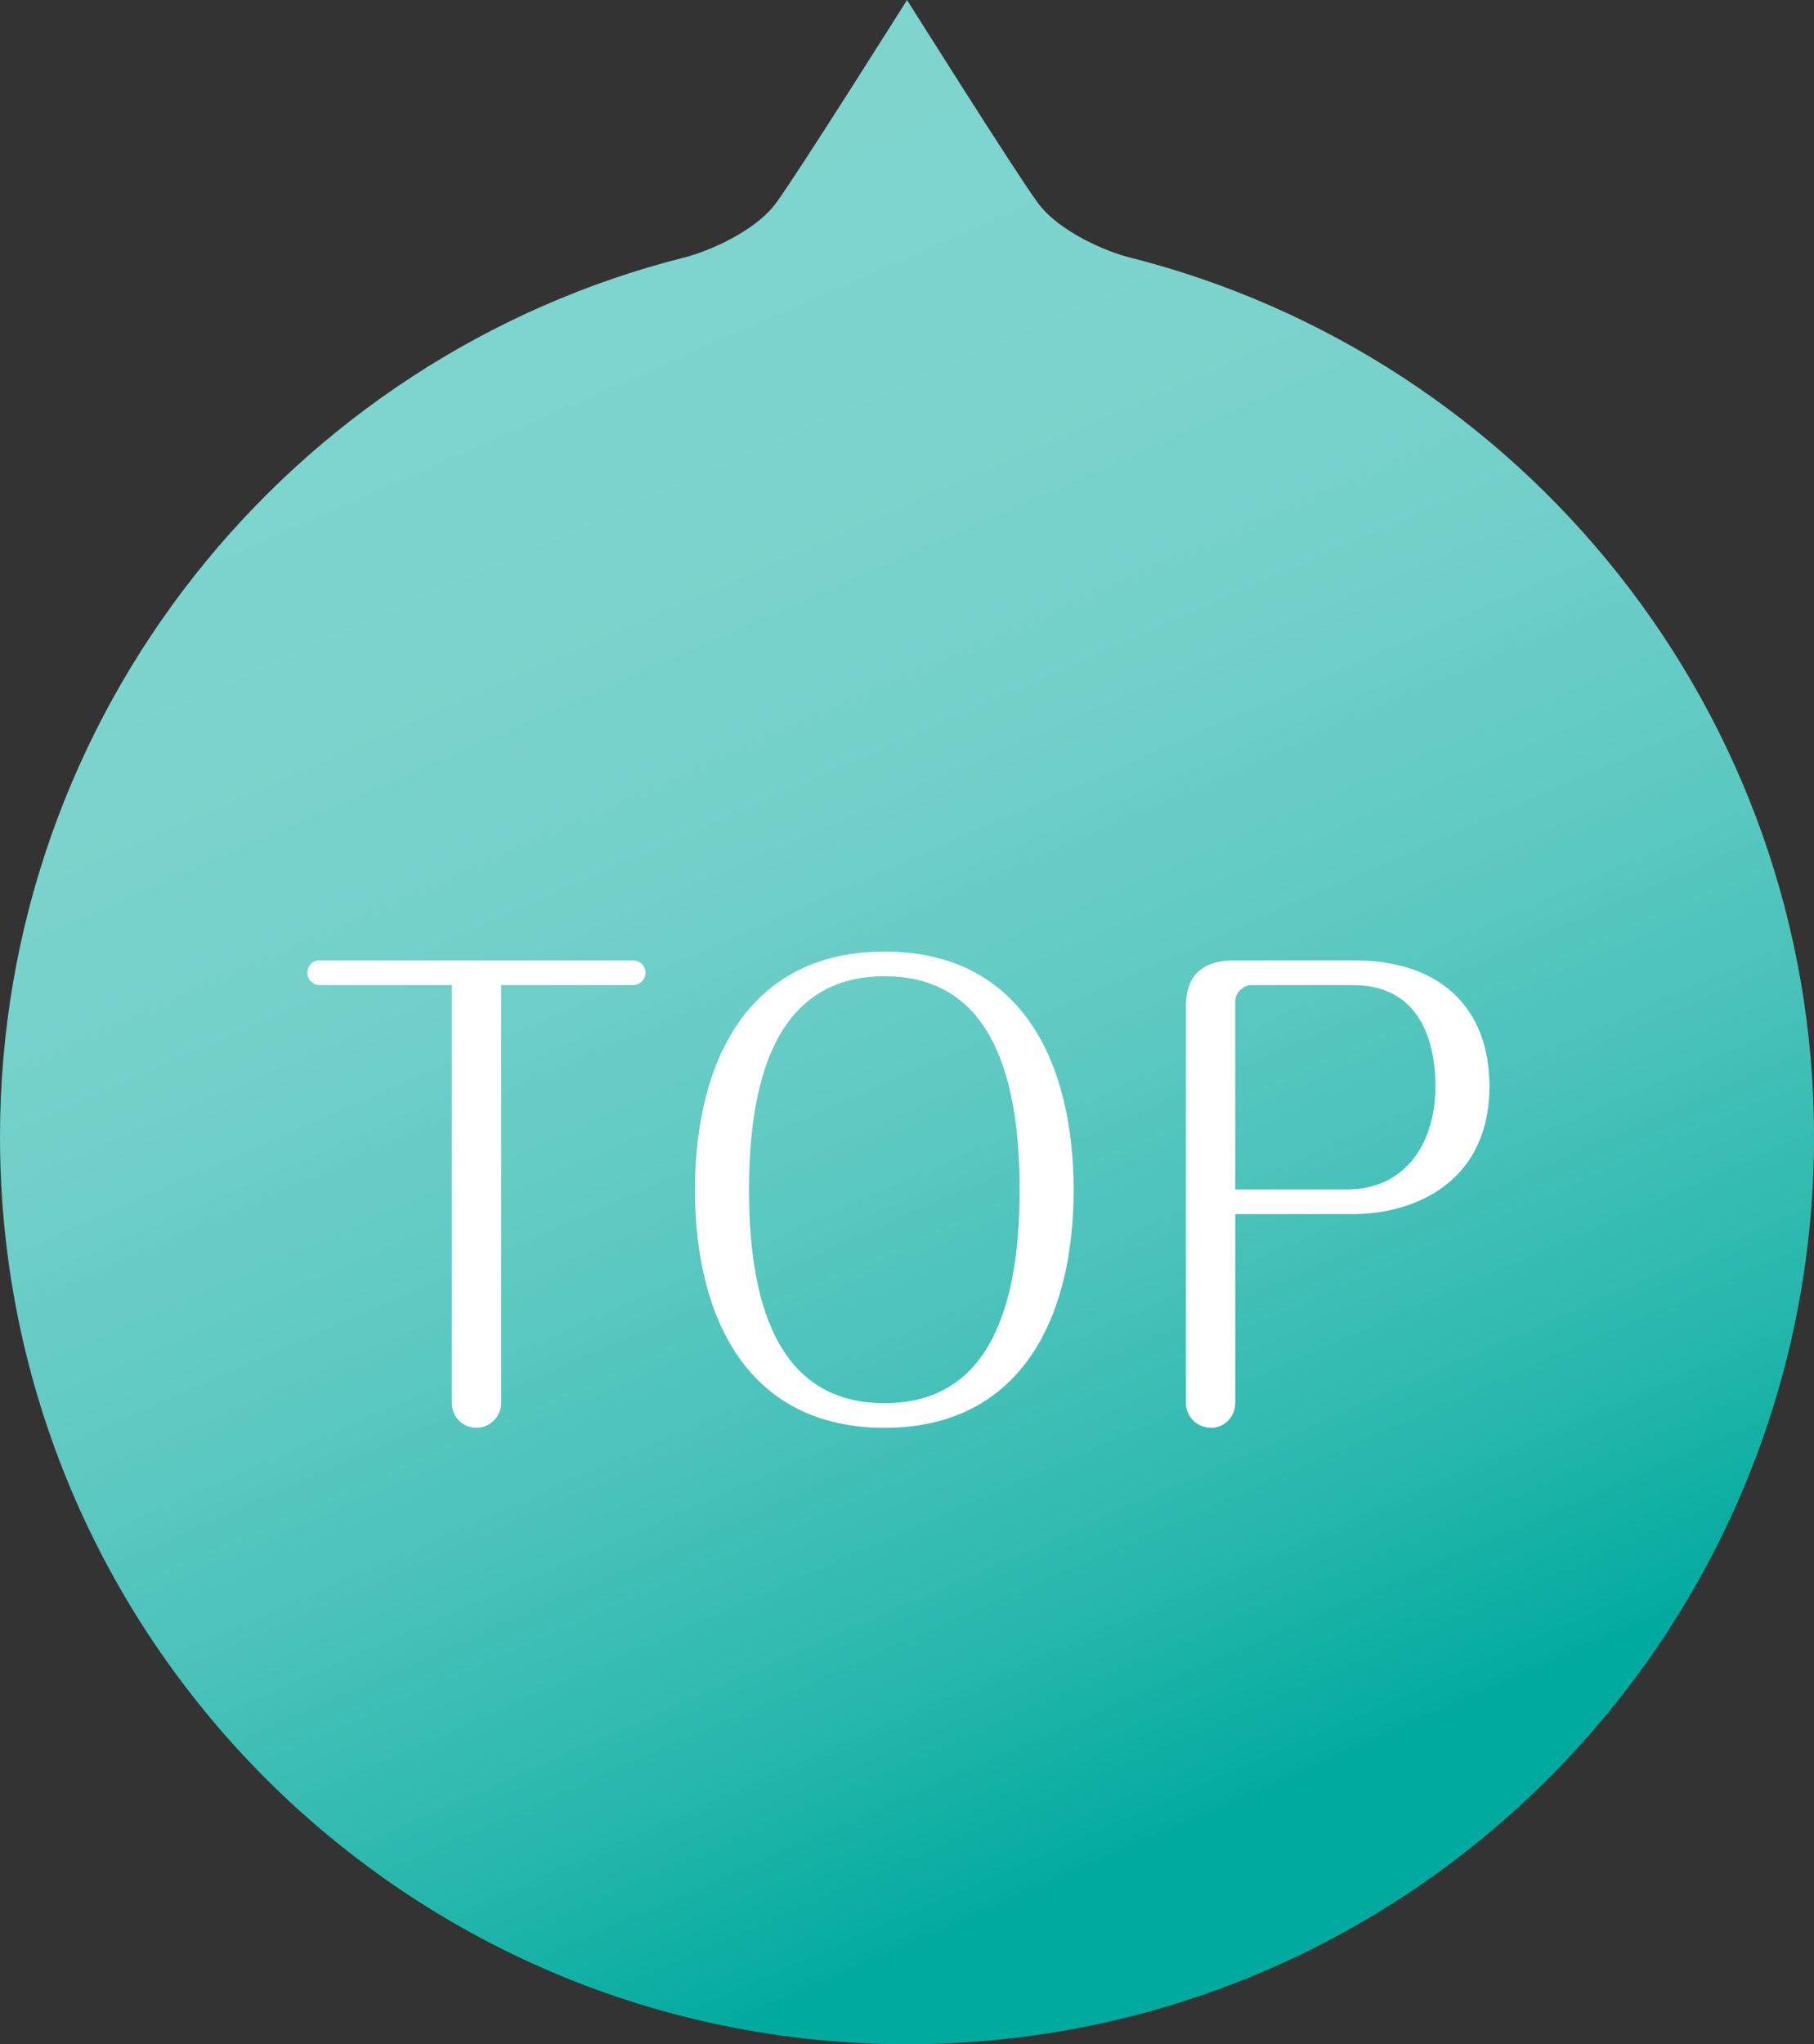 <?xml version="1.0" encoding="utf-8"?>
<!-- Generator: Adobe Illustrator 16.0.3, SVG Export Plug-In . SVG Version: 6.00 Build 0)  -->
<!DOCTYPE svg PUBLIC "-//W3C//DTD SVG 1.1//EN" "http://www.w3.org/Graphics/SVG/1.1/DTD/svg11.dtd">
<svg version="1.1" id="レイヤー_1" xmlns="http://www.w3.org/2000/svg" xmlns:xlink="http://www.w3.org/1999/xlink" x="0px"
	 y="0px" width="55.875px" height="62.945px" viewBox="0 0 55.875 62.945" enable-background="new 0 0 55.875 62.945"
	 xml:space="preserve">
<rect x="0" y="0" width="55.875" height="62.945" fill="#333333" stroke="none"/>
<g>
	<defs>
		<path id="SVGID_1_" d="M23.903,6.252c-0.666,0.902-2.142,1.503-2.799,1.669C8.979,10.969,0,21.937,0,35.008
			c0,15.429,12.508,27.937,27.938,27.937c15.431,0,27.938-12.508,27.938-27.937c0-13.071-8.981-24.039-21.106-27.087
			c-0.656-0.166-2.131-0.767-2.799-1.669C31.303,5.349,27.938,0,27.938,0S24.571,5.349,23.903,6.252"/>
	</defs>
	<clipPath id="SVGID_2_">
		<use xlink:href="#SVGID_1_"  overflow="visible"/>
	</clipPath>
	
		<linearGradient id="SVGID_3_" gradientUnits="userSpaceOnUse" x1="-909.241" y1="3249.398" x2="-908.241" y2="3249.398" gradientTransform="matrix(21 49 -49 21 178331.656 -23678.479)">
		<stop  offset="0" style="stop-color:#7FD4CE"/>
		<stop  offset="0.202" style="stop-color:#7CD3CD"/>
		<stop  offset="0.377" style="stop-color:#71D0C9"/>
		<stop  offset="0.542" style="stop-color:#5FCAC2"/>
		<stop  offset="0.701" style="stop-color:#46C1B9"/>
		<stop  offset="0.854" style="stop-color:#26B7AC"/>
		<stop  offset="1" style="stop-color:#00AA9E"/>
	</linearGradient>
	<polygon clip-path="url(#SVGID_2_)" fill="url(#SVGID_3_)" points="-22.79,9.768 8.67,83.176 78.665,53.178 47.205,-20.23 	"/>
</g>
<g>
	<path fill="#FFFFFF" d="M15.436,43.188c0,0.488-0.397,0.777-0.76,0.777c-0.379,0-0.759-0.289-0.759-0.777V30.332H9.866
		c-0.253,0-0.397-0.181-0.397-0.38c0-0.181,0.127-0.379,0.38-0.379h9.638c0.253,0,0.397,0.199,0.397,0.379
		c0,0.181-0.145,0.38-0.397,0.38h-4.051V43.188z"/>
</g>
<g>
	<path fill="#FFFFFF" d="M33.07,36.642c0,4.068-1.718,7.323-5.822,7.323c-4.249,0-5.841-3.435-5.841-7.323
		c0-3.996,1.664-7.341,5.841-7.341C31.533,29.301,33.07,32.809,33.07,36.642z M23.071,36.642c0,3.924,1.121,6.564,4.177,6.564
		c2.947,0,4.159-2.478,4.159-6.564c0-3.959-1.121-6.582-4.159-6.582C24.282,30.061,23.071,32.556,23.071,36.642z"/>
</g>
<g>
	<path fill="#FFFFFF" d="M38.048,43.188c0,0.488-0.38,0.777-0.741,0.777c-0.38,0-0.778-0.289-0.778-0.777V30.983
		c0-0.886,0.435-1.41,1.501-1.41h3.707c2.676,0,4.141,1.519,4.141,3.869c0,3.021-2.387,3.942-4.195,3.942h-3.634V43.188z
		 M38.048,36.625h3.453c1.628,0,2.713-1.229,2.713-3.201c0-0.922-0.235-3.091-2.532-3.091h-3.146c-0.235,0-0.488,0.235-0.488,0.488
		V36.625z"/>
</g>
<g>
</g>
<g>
</g>
<g>
</g>
<g>
</g>
<g>
</g>
<g>
</g>
<g>
</g>
<g>
</g>
<g>
</g>
<g>
</g>
<g>
</g>
<g>
</g>
<g>
</g>
<g>
</g>
<g>
</g>
</svg>
